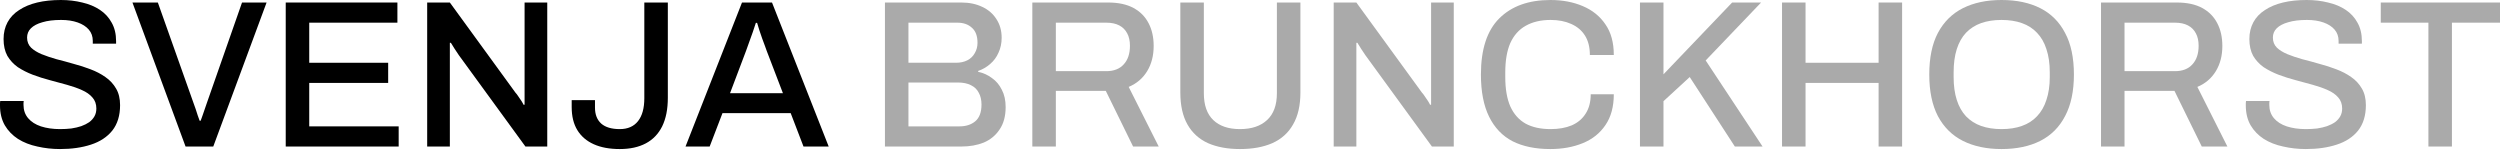 <?xml version="1.0" encoding="UTF-8"?>
<svg xmlns="http://www.w3.org/2000/svg" width="1310" height="79" viewBox="0 0 1310 79" fill="none">
  <path d="M359.215 76.78L388.805 1.32H404.535L434.235 76.78H421.035L414.325 59.29H378.575L371.865 76.78H359.215ZM382.535 48.84H410.255L401.785 26.73C401.565 26.07 401.235 25.153 400.795 23.98C400.355 22.807 399.878 21.523 399.365 20.13C398.925 18.737 398.448 17.343 397.935 15.95C397.495 14.483 397.092 13.163 396.725 11.99H396.065C395.625 13.383 395.075 15.033 394.415 16.94C393.755 18.847 393.095 20.68 392.435 22.44C391.848 24.2 391.335 25.63 390.895 26.73L382.535 48.84Z" fill="black"></path>
  <path d="M324.754 78.1C319.401 78.1 314.854 77.257 311.114 75.57C307.374 73.883 304.514 71.427 302.534 68.2C300.554 64.973 299.564 60.94 299.564 56.1V52.47H311.774V56.43C311.774 60.023 312.874 62.81 315.074 64.79C317.274 66.697 320.501 67.65 324.754 67.65C328.934 67.65 332.124 66.257 334.324 63.47C336.524 60.683 337.624 56.687 337.624 51.48V1.32H349.944V51.26C349.944 57.2 348.954 62.187 346.974 66.22C344.994 70.18 342.134 73.15 338.394 75.13C334.654 77.11 330.108 78.1 324.754 78.1Z" fill="black"></path>
  <path d="M223.842 76.78V1.32H235.722L270.152 48.62C270.592 49.06 271.068 49.683 271.582 50.49C272.168 51.297 272.718 52.103 273.232 52.91C273.745 53.717 274.112 54.377 274.332 54.89H274.882C274.882 53.79 274.882 52.727 274.882 51.7C274.882 50.673 274.882 49.647 274.882 48.62V1.32H286.762V76.78H275.322L240.452 28.93C239.865 28.05 239.132 26.95 238.252 25.63C237.372 24.237 236.712 23.173 236.272 22.44H235.722C235.722 23.467 235.722 24.53 235.722 25.63C235.722 26.657 235.722 27.757 235.722 28.93V76.78H223.842Z" fill="black"></path>
  <path d="M149.721 76.78V1.32H208.241V11.88H162.041V32.89H203.401V43.45H162.041V66.22H208.901V76.78H149.721Z" fill="black"></path>
  <path d="M97.232 76.78L69.402 1.32H82.712L101.412 54.01C101.779 54.89 102.146 55.917 102.512 57.09C102.879 58.263 103.246 59.4 103.612 60.5C103.979 61.527 104.309 62.443 104.602 63.25H105.152C105.446 62.443 105.776 61.527 106.142 60.5C106.509 59.473 106.876 58.41 107.242 57.31C107.609 56.21 107.976 55.147 108.342 54.12L126.822 1.32H139.692L111.752 76.78H97.232Z" fill="black"></path>
  <path d="M31.46 78.1C27.353 78.1 23.393 77.66 19.58 76.78C15.767 75.973 12.393 74.653 9.46 72.82C6.527 70.913 4.217 68.53 2.53 65.67C0.843 62.737 0 59.253 0 55.22C0 54.78 0 54.377 0 54.01C0.073 53.57 0.11 53.203 0.11 52.91H12.43C12.43 53.13 12.393 53.46 12.32 53.9C12.32 54.34 12.32 54.707 12.32 55C12.32 57.713 13.127 60.023 14.74 61.93C16.353 63.837 18.59 65.267 21.45 66.22C24.383 67.173 27.72 67.65 31.46 67.65C33.513 67.65 35.493 67.54 37.4 67.32C39.307 67.027 41.03 66.623 42.57 66.11C44.183 65.523 45.577 64.827 46.75 64.02C47.923 63.14 48.84 62.113 49.5 60.94C50.16 59.767 50.49 58.41 50.49 56.87C50.49 54.523 49.793 52.58 48.4 51.04C47.08 49.5 45.247 48.217 42.9 47.19C40.627 46.163 38.023 45.247 35.09 44.44C32.23 43.633 29.26 42.827 26.18 42.02C23.1 41.213 20.093 40.26 17.16 39.16C14.3 38.06 11.697 36.74 9.35 35.2C7.077 33.587 5.243 31.607 3.85 29.26C2.53 26.84 1.87 23.907 1.87 20.46C1.87 17.16 2.567 14.227 3.96 11.66C5.353 9.093 7.37 6.967 10.01 5.28C12.65 3.52 15.803 2.2 19.47 1.32C23.137 0.44 27.28 0 31.9 0C35.86 0 39.6 0.44 43.12 1.32C46.64 2.127 49.72 3.41 52.36 5.17C55 6.93 57.053 9.167 58.52 11.88C60.06 14.593 60.83 17.82 60.83 21.56V22.88H48.62V21.45C48.62 19.103 47.923 17.123 46.53 15.51C45.137 13.897 43.193 12.65 40.7 11.77C38.207 10.89 35.31 10.45 32.01 10.45C28.123 10.45 24.86 10.853 22.22 11.66C19.58 12.393 17.563 13.457 16.17 14.85C14.85 16.17 14.19 17.783 14.19 19.69C14.19 21.817 14.887 23.577 16.28 24.97C17.673 26.29 19.507 27.427 21.78 28.38C24.127 29.333 26.73 30.213 29.59 31.02C32.523 31.753 35.493 32.56 38.5 33.44C41.58 34.247 44.55 35.2 47.41 36.3C50.343 37.4 52.947 38.757 55.22 40.37C57.567 41.983 59.437 44 60.83 46.42C62.223 48.767 62.92 51.663 62.92 55.11C62.92 60.537 61.563 64.973 58.85 68.42C56.137 71.793 52.397 74.25 47.63 75.79C42.937 77.33 37.547 78.1 31.46 78.1Z" fill="black"></path>
  <path d="M1272.49 76.78V11.88H1247.52V1.32H1310V11.88H1284.81V76.78H1272.49Z" fill="#AAAAAA"></path>
  <path d="M1208.26 78.1C1204.15 78.1 1200.19 77.66 1196.38 76.78C1192.57 75.973 1189.19 74.653 1186.26 72.82C1183.33 70.913 1181.02 68.53 1179.33 65.67C1177.64 62.737 1176.8 59.253 1176.8 55.22C1176.8 54.78 1176.8 54.377 1176.8 54.01C1176.87 53.57 1176.91 53.203 1176.91 52.91H1189.23C1189.23 53.13 1189.19 53.46 1189.12 53.9C1189.12 54.34 1189.12 54.707 1189.12 55C1189.12 57.713 1189.93 60.023 1191.54 61.93C1193.15 63.837 1195.39 65.267 1198.25 66.22C1201.18 67.173 1204.52 67.65 1208.26 67.65C1210.31 67.65 1212.29 67.54 1214.2 67.32C1216.11 67.027 1217.83 66.623 1219.37 66.11C1220.98 65.523 1222.38 64.827 1223.55 64.02C1224.72 63.14 1225.64 62.113 1226.3 60.94C1226.96 59.767 1227.29 58.41 1227.29 56.87C1227.29 54.523 1226.59 52.58 1225.2 51.04C1223.88 49.5 1222.05 48.217 1219.7 47.19C1217.43 46.163 1214.82 45.247 1211.89 44.44C1209.03 43.633 1206.06 42.827 1202.98 42.02C1199.9 41.213 1196.89 40.26 1193.96 39.16C1191.1 38.06 1188.5 36.74 1186.15 35.2C1183.88 33.587 1182.04 31.607 1180.65 29.26C1179.33 26.84 1178.67 23.907 1178.67 20.46C1178.67 17.16 1179.37 14.227 1180.76 11.66C1182.15 9.093 1184.17 6.967 1186.81 5.28C1189.45 3.52 1192.6 2.2 1196.27 1.32C1199.94 0.44 1204.08 0 1208.7 0C1212.66 0 1216.4 0.44 1219.92 1.32C1223.44 2.127 1226.52 3.41 1229.16 5.17C1231.8 6.93 1233.85 9.167 1235.32 11.88C1236.86 14.593 1237.63 17.82 1237.63 21.56V22.88H1225.42V21.45C1225.42 19.103 1224.72 17.123 1223.33 15.51C1221.94 13.897 1219.99 12.65 1217.5 11.77C1215.01 10.89 1212.11 10.45 1208.81 10.45C1204.92 10.45 1201.66 10.853 1199.02 11.66C1196.38 12.393 1194.36 13.457 1192.97 14.85C1191.65 16.17 1190.99 17.783 1190.99 19.69C1190.99 21.817 1191.69 23.577 1193.08 24.97C1194.47 26.29 1196.31 27.427 1198.58 28.38C1200.93 29.333 1203.53 30.213 1206.39 31.02C1209.32 31.753 1212.29 32.56 1215.3 33.44C1218.38 34.247 1221.35 35.2 1224.21 36.3C1227.14 37.4 1229.75 38.757 1232.02 40.37C1234.37 41.983 1236.24 44 1237.63 46.42C1239.02 48.767 1239.72 51.663 1239.72 55.11C1239.72 60.537 1238.36 64.973 1235.65 68.42C1232.94 71.793 1229.2 74.25 1224.43 75.79C1219.74 77.33 1214.35 78.1 1208.26 78.1Z" fill="#AAAAAA"></path>
  <path d="M1100.93 76.78V1.32H1140.64C1146 1.32 1150.43 2.273 1153.95 4.18C1157.47 6.087 1160.11 8.763 1161.87 12.21C1163.63 15.583 1164.51 19.543 1164.51 24.09C1164.51 29.15 1163.38 33.55 1161.1 37.29C1158.83 41.03 1155.6 43.78 1151.42 45.54L1167.15 76.78H1153.73L1139.43 47.63H1113.25V76.78H1100.93ZM1113.25 37.29H1139.65C1143.61 37.29 1146.66 36.117 1148.78 33.77C1150.98 31.423 1152.08 28.16 1152.08 23.98C1152.08 21.413 1151.61 19.25 1150.65 17.49C1149.7 15.657 1148.31 14.263 1146.47 13.31C1144.64 12.357 1142.37 11.88 1139.65 11.88H1113.25V37.29Z" fill="#AAAAAA"></path>
  <path d="M1048.78 78.1C1041 78.1 1034.26 76.67 1028.54 73.81C1022.89 70.95 1018.53 66.623 1015.45 60.83C1012.44 55.037 1010.94 47.777 1010.94 39.05C1010.94 30.25 1012.44 22.99 1015.45 17.27C1018.53 11.477 1022.89 7.15 1028.54 4.29C1034.26 1.43 1041 0 1048.78 0C1056.7 0 1063.48 1.43 1069.13 4.29C1074.77 7.15 1079.1 11.477 1082.11 17.27C1085.19 22.99 1086.73 30.25 1086.73 39.05C1086.73 47.777 1085.19 55.037 1082.11 60.83C1079.1 66.623 1074.77 70.95 1069.13 73.81C1063.48 76.67 1056.7 78.1 1048.78 78.1ZM1048.78 67.65C1052.81 67.65 1056.37 67.1 1059.45 66C1062.6 64.9 1065.24 63.213 1067.37 60.94C1069.57 58.667 1071.22 55.807 1072.32 52.36C1073.49 48.913 1074.08 44.917 1074.08 40.37V37.95C1074.08 33.257 1073.49 29.187 1072.32 25.74C1071.22 22.293 1069.57 19.433 1067.37 17.16C1065.24 14.887 1062.6 13.2 1059.45 12.1C1056.37 11 1052.81 10.45 1048.78 10.45C1044.82 10.45 1041.26 11 1038.11 12.1C1035.03 13.2 1032.39 14.887 1030.19 17.16C1028.06 19.433 1026.45 22.293 1025.35 25.74C1024.25 29.187 1023.7 33.257 1023.7 37.95V40.37C1023.7 44.917 1024.25 48.913 1025.35 52.36C1026.45 55.807 1028.06 58.667 1030.19 60.94C1032.39 63.213 1035.03 64.9 1038.11 66C1041.26 67.1 1044.82 67.65 1048.78 67.65Z" fill="#AAAAAA"></path>
  <path d="M933.785 76.78V1.32H946.105V32.89H984.385V1.32H996.705V76.78H984.385V43.45H946.105V76.78H933.785Z" fill="#AAAAAA"></path>
  <path d="M859.342 76.78V1.32H871.662V38.94L907.632 1.32H922.812L893.772 31.68L923.582 76.78H909.062L885.412 40.37L871.662 53.02V76.78H859.342Z" fill="#AAAAAA"></path>
  <path d="M812.304 78.1C804.604 78.1 798.041 76.743 792.614 74.03C787.261 71.243 783.154 66.953 780.294 61.16C777.434 55.367 776.004 47.997 776.004 39.05C776.004 25.85 779.194 16.06 785.574 9.68C792.027 3.227 800.974 0 812.414 0C818.721 0 824.367 1.063 829.354 3.19C834.414 5.317 838.374 8.507 841.234 12.76C844.167 16.94 845.634 22.293 845.634 28.82H833.094C833.094 24.787 832.251 21.413 830.564 18.7C828.877 15.987 826.457 13.933 823.304 12.54C820.224 11.147 816.631 10.45 812.524 10.45C807.391 10.45 803.027 11.477 799.434 13.53C795.914 15.51 793.237 18.517 791.404 22.55C789.644 26.583 788.764 31.717 788.764 37.95V40.37C788.764 46.603 789.644 51.737 791.404 55.77C793.237 59.803 795.914 62.81 799.434 64.79C802.954 66.697 807.317 67.65 812.524 67.65C816.777 67.65 820.481 66.99 823.634 65.67C826.787 64.277 829.207 62.223 830.894 59.51C832.654 56.797 833.534 53.423 833.534 49.39H845.634C845.634 55.917 844.167 61.307 841.234 65.56C838.374 69.813 834.414 72.967 829.354 75.02C824.367 77.073 818.684 78.1 812.304 78.1Z" fill="#AAAAAA"></path>
  <path d="M698.854 76.78V1.32H710.734L745.164 48.62C745.604 49.06 746.08 49.683 746.594 50.49C747.18 51.297 747.73 52.103 748.244 52.91C748.757 53.717 749.124 54.377 749.344 54.89H749.894C749.894 53.79 749.894 52.727 749.894 51.7C749.894 50.673 749.894 49.647 749.894 48.62V1.32H761.774V76.78H750.334L715.464 28.93C714.877 28.05 714.144 26.95 713.264 25.63C712.384 24.237 711.724 23.173 711.284 22.44H710.734C710.734 23.467 710.734 24.53 710.734 25.63C710.734 26.657 710.734 27.757 710.734 28.93V76.78H698.854Z" fill="#AAAAAA"></path>
  <path d="M649.734 78.1C643.281 78.1 637.707 77.073 633.014 75.02C628.321 72.893 624.727 69.63 622.234 65.23C619.741 60.83 618.494 55.257 618.494 48.51V1.32H630.814V48.84C630.814 55.073 632.464 59.767 635.764 62.92C639.064 66.073 643.721 67.65 649.734 67.65C655.821 67.65 660.551 66.073 663.924 62.92C667.371 59.767 669.094 55.073 669.094 48.84V1.32H681.414V48.51C681.414 55.257 680.131 60.83 677.564 65.23C675.071 69.63 671.441 72.893 666.674 75.02C661.981 77.073 656.334 78.1 649.734 78.1Z" fill="#AAAAAA"></path>
  <path d="M540.943 76.78V1.32H580.653C586.007 1.32 590.443 2.273 593.963 4.18C597.483 6.087 600.123 8.763 601.883 12.21C603.643 15.583 604.523 19.543 604.523 24.09C604.523 29.15 603.387 33.55 601.113 37.29C598.84 41.03 595.613 43.78 591.433 45.54L607.163 76.78H593.743L579.443 47.63H553.263V76.78H540.943ZM553.263 37.29H579.663C583.623 37.29 586.667 36.117 588.793 33.77C590.993 31.423 592.093 28.16 592.093 23.98C592.093 21.413 591.617 19.25 590.663 17.49C589.71 15.657 588.317 14.263 586.483 13.31C584.65 12.357 582.377 11.88 579.663 11.88H553.263V37.29Z" fill="#AAAAAA"></path>
  <path d="M463.707 76.78V1.32H503.747C507.927 1.32 511.594 2.09 514.747 3.63C517.9 5.097 520.357 7.223 522.117 10.01C523.95 12.797 524.867 16.06 524.867 19.8C524.867 22.66 524.317 25.263 523.217 27.61C522.19 29.957 520.724 31.937 518.817 33.55C516.984 35.163 514.894 36.373 512.547 37.18V37.62C515.26 38.207 517.68 39.307 519.807 40.92C522.007 42.46 523.73 44.513 524.977 47.08C526.297 49.573 526.957 52.58 526.957 56.1C526.957 60.867 525.894 64.79 523.767 67.87C521.714 70.95 518.964 73.223 515.517 74.69C512.07 76.083 508.147 76.78 503.747 76.78H463.707ZM476.027 66.22H502.757C506.13 66.22 508.88 65.34 511.007 63.58C513.207 61.747 514.307 58.813 514.307 54.78C514.307 52.36 513.83 50.307 512.877 48.62C511.997 46.86 510.64 45.54 508.807 44.66C506.974 43.707 504.664 43.23 501.877 43.23H476.027V66.22ZM476.027 32.89H500.887C503.234 32.89 505.25 32.45 506.937 31.57C508.624 30.69 509.907 29.443 510.787 27.83C511.74 26.217 512.217 24.42 512.217 22.44C512.217 18.847 511.227 16.207 509.247 14.52C507.34 12.76 504.81 11.88 501.657 11.88H476.027V32.89Z" fill="#AAAAAA"></path>
</svg>
